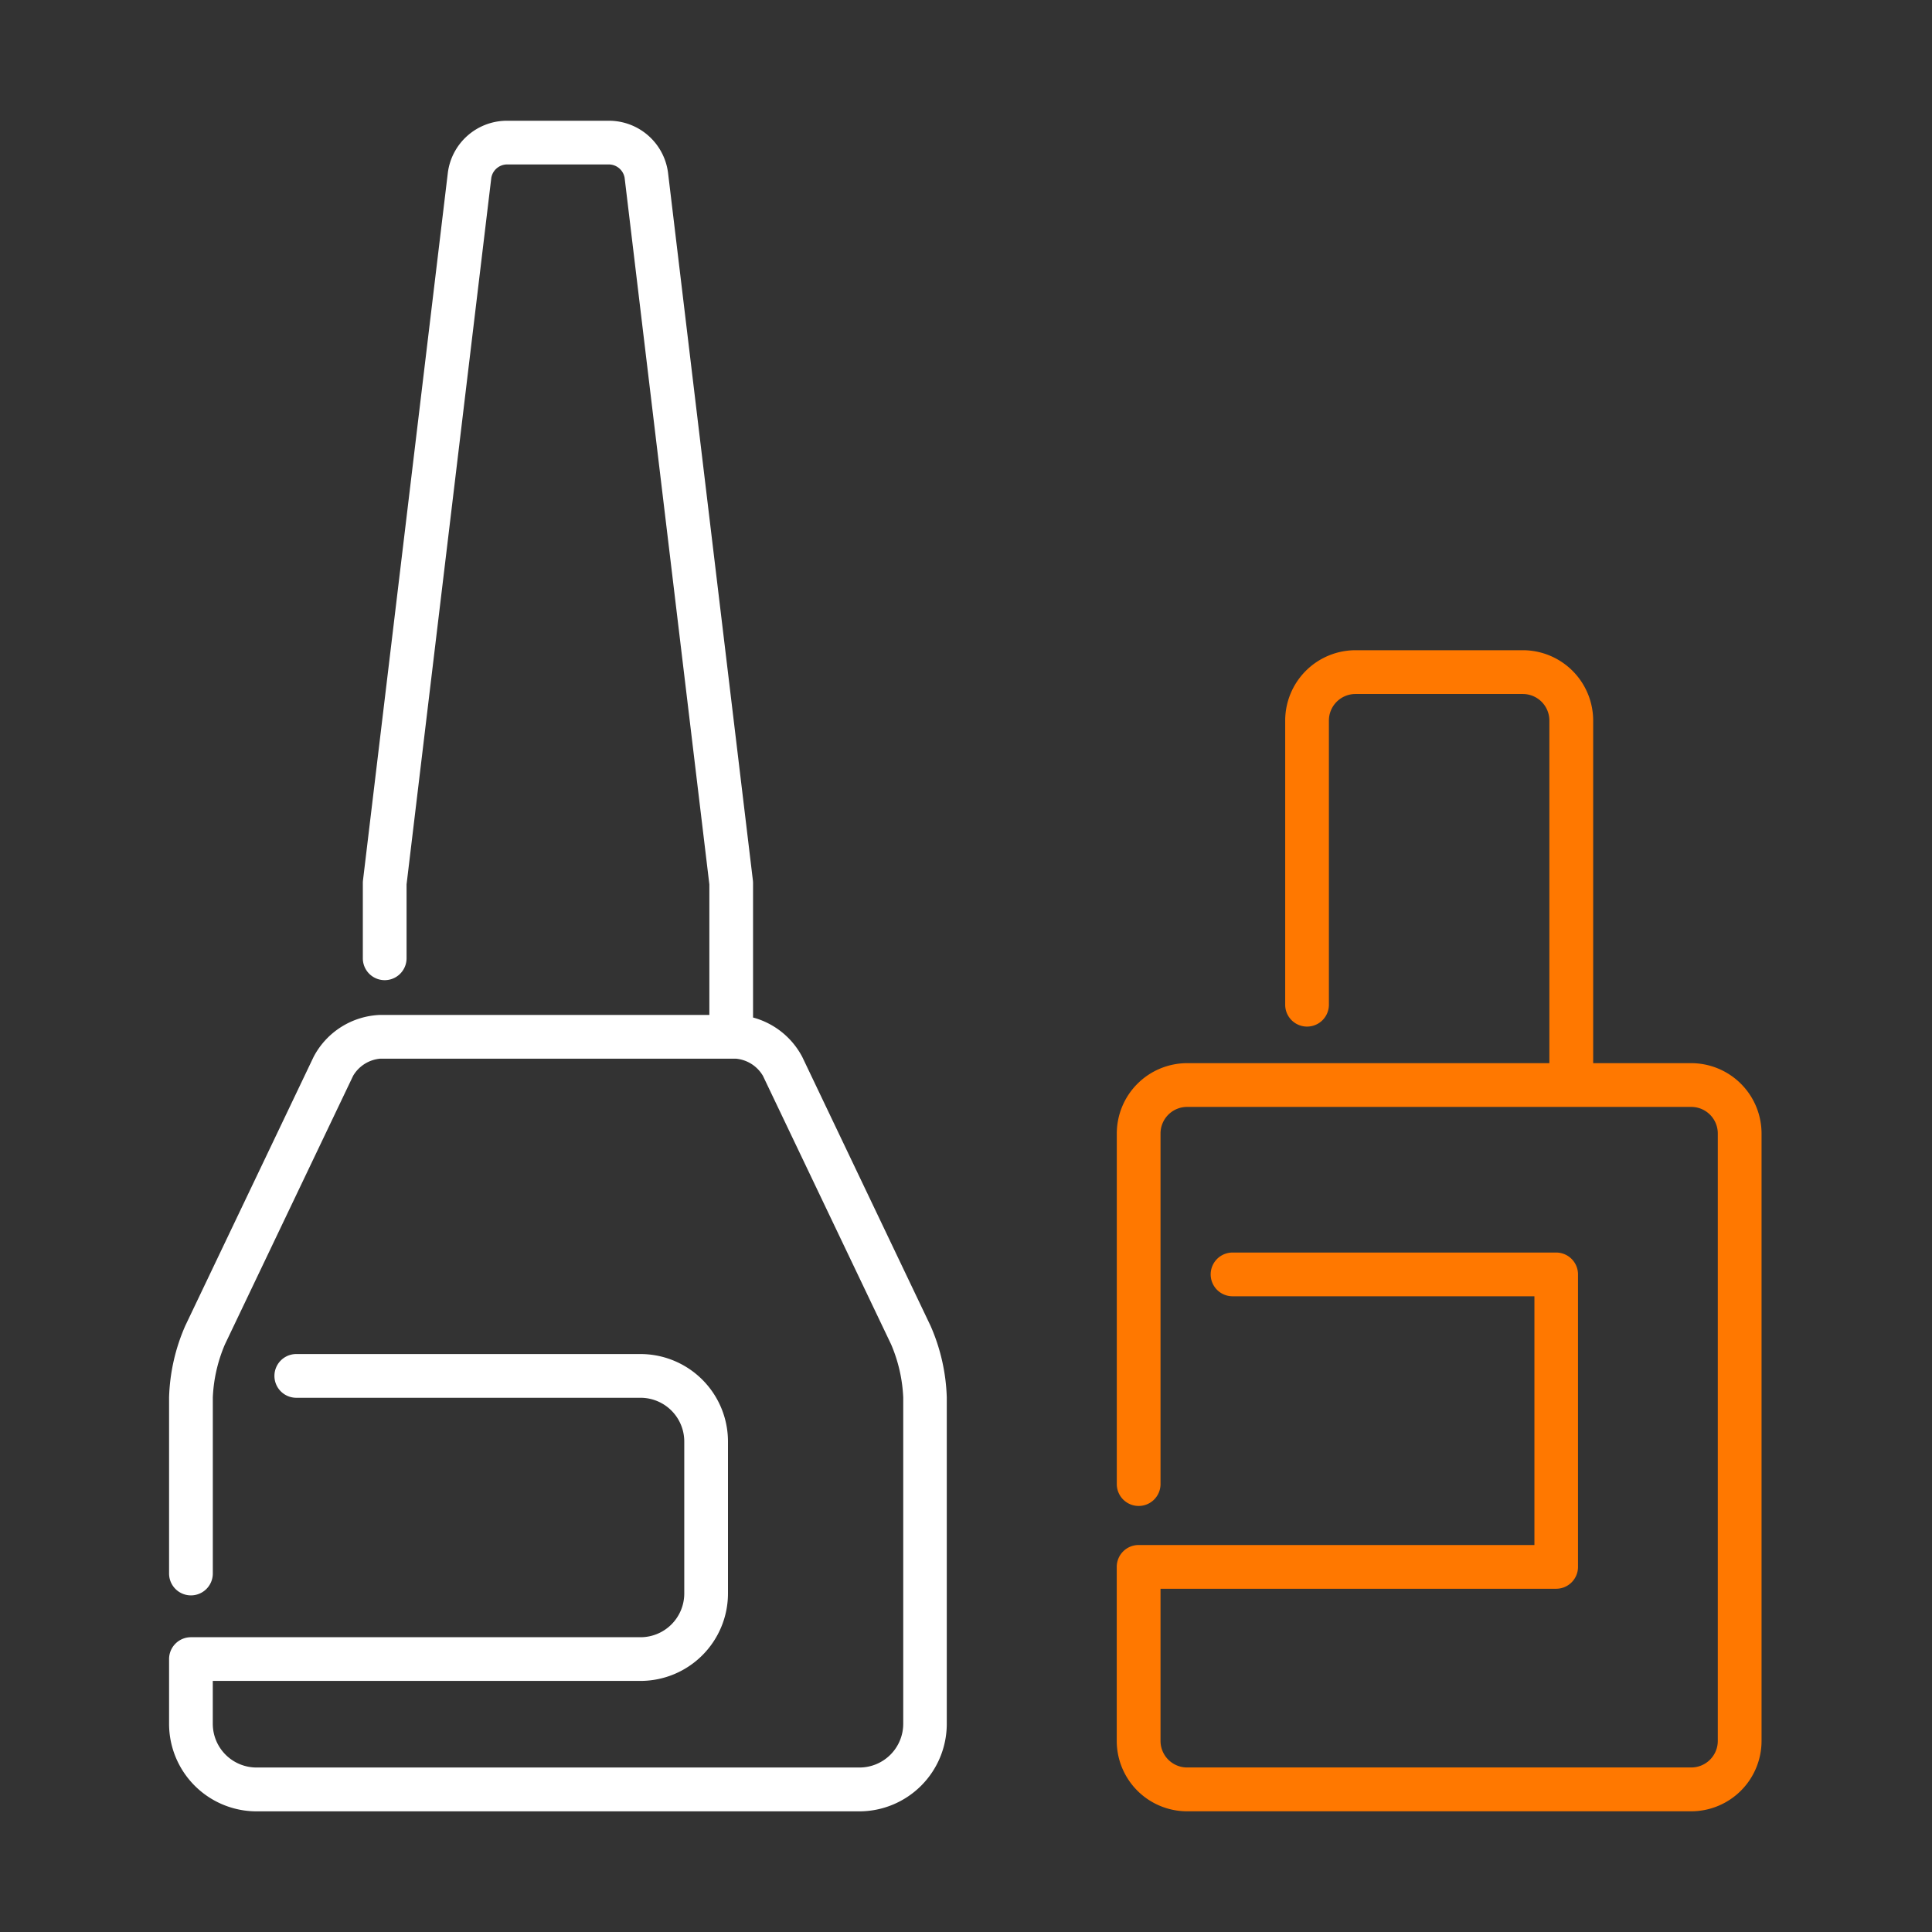 <svg xmlns="http://www.w3.org/2000/svg" height="80" viewBox="0 0 80 80" width="80"><rect x="0" y="0" width="80" height="80" fill="#333333" stroke="none"/><path d="m0 0h80v80h-80z" fill="none"></path><path d="m416.629 3126.664a3.261 3.261 0 0 0 -2.039-1.634v-5.566a.924.924 0 0 0 -.006-.108l-3.515-29.313a2.468 2.468 0 0 0 -2.419-2.146h-4.278a2.468 2.468 0 0 0 -2.419 2.146l-3.515 29.313a.927.927 0 0 0 -.006.108v3.114a.905.905 0 1 0 1.811 0v-3.06l3.509-29.259a.668.668 0 0 1 .621-.552h4.278a.668.668 0 0 1 .621.551l3.509 29.26v5.405h-13.629a3.244 3.244 0 0 0 -2.76 1.74l-5.31 11.126a7.945 7.945 0 0 0 -.673 2.973v7.291a.905.905 0 1 0 1.811 0v-7.291a6.268 6.268 0 0 1 .5-2.193l5.31-11.125a1.448 1.448 0 0 1 1.126-.71h14.717a1.447 1.447 0 0 1 1.126.71l5.31 11.125a6.268 6.268 0 0 1 .5 2.193v13.513a1.812 1.812 0 0 1 -1.811 1.811h-24.968a1.812 1.812 0 0 1 -1.811-1.811v-1.775h17.712a3.625 3.625 0 0 0 3.621-3.621v-6.293a3.625 3.625 0 0 0 -3.621-3.621h-14.254a.905.905 0 1 0 0 1.811h14.254a1.812 1.812 0 0 1 1.811 1.811v6.293a1.812 1.812 0 0 1 -1.811 1.811h-18.617a.905.905 0 0 0 -.905.905v2.684a3.625 3.625 0 0 0 3.621 3.621h24.961a3.625 3.625 0 0 0 3.621-3.621v-13.513a7.945 7.945 0 0 0 -.673-2.973z" fill="#fff" transform="translate(-383.408 -3082.897)"></path><path d="m703.184 3266.453h-4.061v-14.186a2.916 2.916 0 0 0 -2.912-2.913h-6.929a2.916 2.916 0 0 0 -2.912 2.913v11.767a.905.905 0 1 0 1.81 0v-11.767a1.1 1.1 0 0 1 1.1-1.1h6.929a1.1 1.1 0 0 1 1.1 1.1v14.186h-15a2.916 2.916 0 0 0 -2.912 2.912v14.518a.905.905 0 1 0 1.811 0v-14.518a1.1 1.1 0 0 1 1.1-1.1h20.875a1.1 1.1 0 0 1 1.1 1.1v25.152a1.1 1.1 0 0 1 -1.1 1.1h-20.875a1.1 1.1 0 0 1 -1.1-1.1v-6.3h16.382a.905.905 0 0 0 .905-.905v-12.112a.905.905 0 0 0 -.905-.905h-13.4a.905.905 0 0 0 0 1.811h12.5v10.3h-16.39a.905.905 0 0 0 -.905.905v7.208a2.916 2.916 0 0 0 2.912 2.913h20.875a2.916 2.916 0 0 0 2.913-2.913v-25.152a2.916 2.916 0 0 0 -2.911-2.914z" fill="#ff7800" transform="translate(-633.153 -3222.43)"></path></svg>
